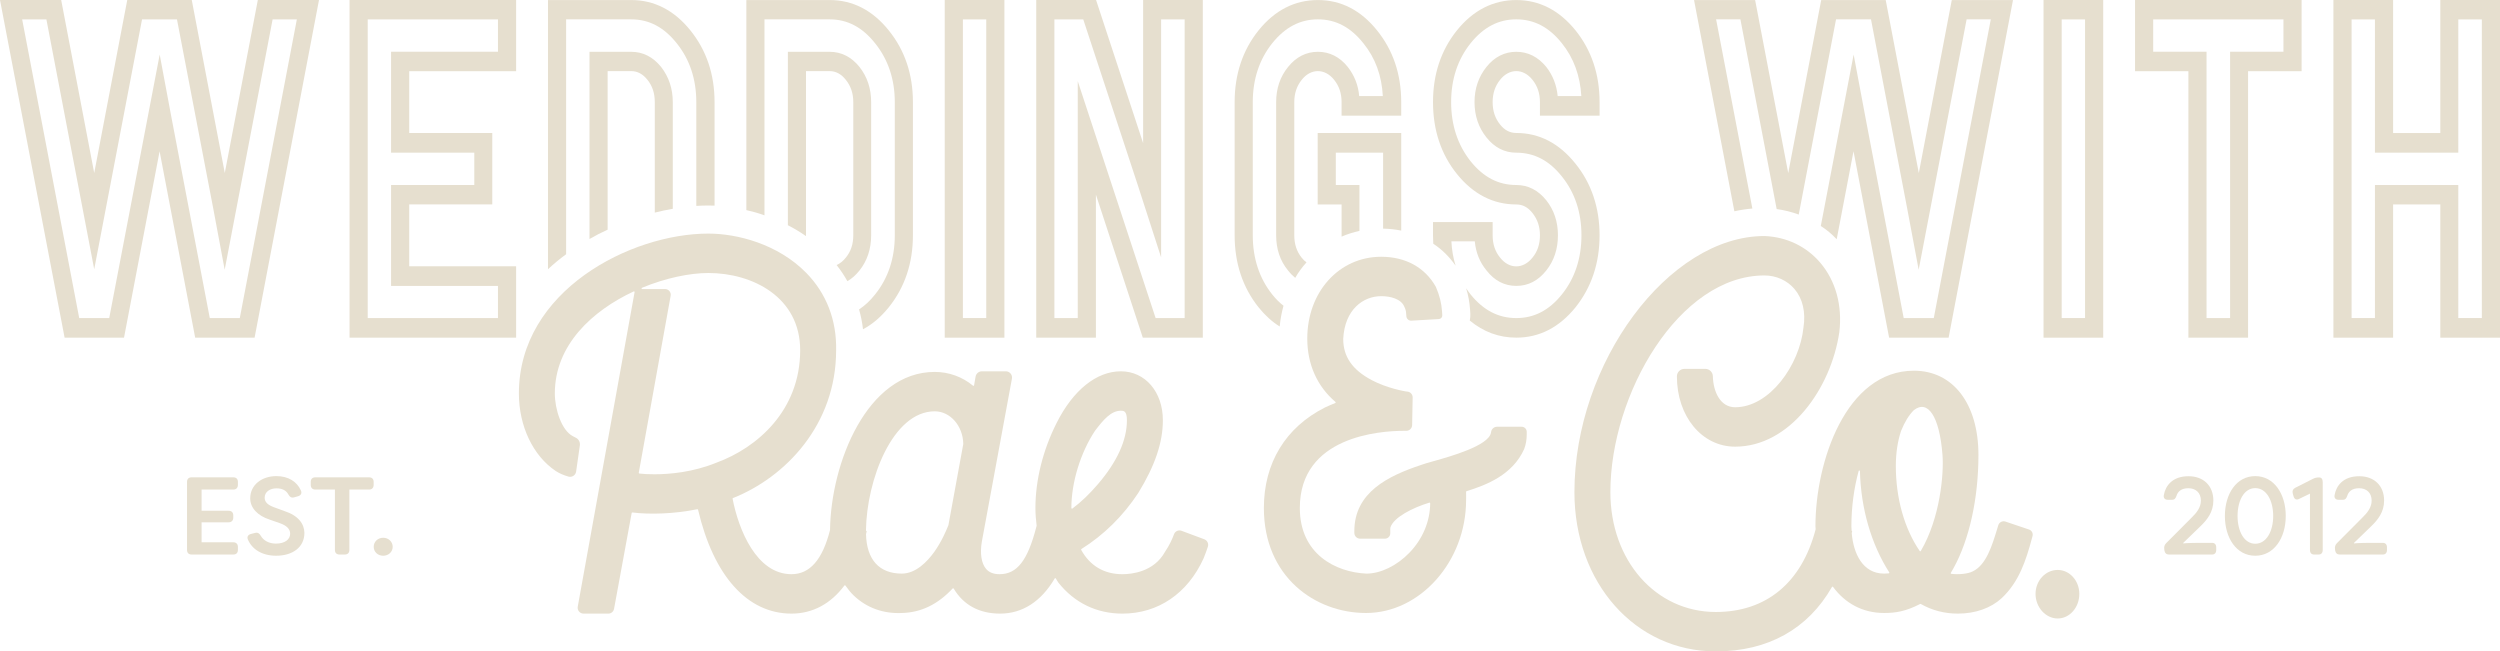 <svg xmlns="http://www.w3.org/2000/svg" id="Layer_2" viewBox="0 0 1600 416.894"><g id="Components"><g id="_0e5d3545-04fb-4d3a-951a-0340b813f634_10"><path d="M143.864,110.718L122.726,0h-41.282l-21.146,110.718L39.156,0H0l41.352,216.12h38.014l22.776-119.29,22.772,119.29h38.019L204.161,0h-39.152l-21.146,110.718ZM189.982,12.422l-36.512,191.127h-19.212l-24.681-129.183-7.373-39.439-32.3,168.622h-19.212L14.184,12.422h15.509l30.6,159.886L90.906,12.422h22.357l23.166,120.759,7.373,39.439L174.472,12.422h15.509Z" style="fill:#e6dfcf; stroke-width:0px;"></path><path d="M223.71,216.12h106.609v-45.695h-68.414v-39.591h53.146v-45.695h-53.146v-39.587h68.414V0h-106.609v216.12ZM303.549,97.709v20.703h-53.265v64.583h68.414v20.555h-83.365V12.422h83.365v20.703h-68.414v64.583h53.265Z" style="fill:#e6dfcf; stroke-width:0px;"></path><path d="M441.85,19.452C431.509,6.588,418.73.03,404.017.03h-53.304v172.27c3.699-3.447,7.567-6.642,11.602-9.584V12.39h41.701c11.434,0,20.935,5.044,29.09,15.302,8.323,10.341,12.527,23.037,12.527,37.666v66.419c2.606-.168,5.213-.253,7.735-.253,1.261,0,2.606,0,3.951.084v-66.251c0-17.824-5.213-33.21-15.47-45.905Z" style="fill:#e6dfcf; stroke-width:0px;"></path><path d="M423.101,42.825c-5.213-6.39-11.602-9.669-19.085-9.669h-26.736v119.807c3.783-2.186,7.651-4.204,11.602-5.969V45.515h15.134c3.951,0,7.399,1.849,10.341,5.549,3.195,3.952,4.708,8.66,4.708,14.293v70.707c3.868-1.009,7.735-1.765,11.518-2.438v-68.269c0-8.576-2.522-16.142-7.483-22.532Z" style="fill:#e6dfcf; stroke-width:0px;"></path><path d="M568.803,19.452C558.462,6.588,545.767.03,530.97.03h-53.304v134.436c3.784.841,7.735,1.934,11.602,3.363V12.39h41.701c11.434,0,20.935,5.044,29.09,15.302,8.323,10.341,12.611,23.037,12.611,37.666v85.252c0,14.713-4.288,27.492-12.611,37.834-3.195,4.035-6.642,7.23-10.257,9.584,1.177,4.12,2.018,8.324,2.522,12.695,6.054-3.195,11.518-7.903,16.479-14.04,10.257-12.78,15.47-28.249,15.47-46.073v-85.252c0-17.824-5.213-33.21-15.47-45.905Z" style="fill:#e6dfcf; stroke-width:0px;"></path><path d="M550.055,42.825c-5.129-6.39-11.602-9.669-19.085-9.669h-26.736v110.979c3.951,2.018,7.903,4.372,11.602,6.978V45.515h15.133c3.952,0,7.399,1.849,10.341,5.549,3.195,3.952,4.792,8.66,4.792,14.293v85.252c0,5.717-1.597,10.425-4.792,14.293-1.765,2.186-3.699,3.783-5.885,4.708,2.606,3.279,4.876,6.726,6.894,10.341,2.859-1.597,5.381-3.868,7.735-6.81,4.96-6.221,7.482-13.788,7.482-22.532v-85.252c0-8.576-2.438-16.142-7.482-22.532Z" style="fill:#e6dfcf; stroke-width:0px;"></path><path d="M604.63,216.12h38.195V0h-38.195v216.12ZM631.203,12.422v191.127h-14.951V12.422h14.951Z" style="fill:#e6dfcf; stroke-width:0px;"></path><path d="M731.605,91.629L701.481,0h-38.289v216.12h38.195v-91.555l30.009,91.555h38.404V0h-38.195v91.629ZM743.112,164.718V12.422h15.066v191.127h-18.584l-49.829-151.623v151.623h-14.951V12.422h18.469l35.018,106.42,14.812,45.876Z" style="fill:#e6dfcf; stroke-width:0px;"></path><path d="M843.309,130.851h15.302v20.599c3.615-1.597,7.482-2.775,11.434-3.699v-29.342h-15.133v-20.683h30.267v48.596c3.951.084,7.903.504,11.602,1.261v-62.468h-53.472v45.737ZM881.31,19.452C870.969,6.588,858.274.03,843.476.03s-27.576,6.474-38.002,19.421c-10.173,12.695-15.302,28.081-15.302,45.905v85.252c0,17.824,5.128,33.293,15.302,46.073,4.12,5.128,8.659,9.248,13.536,12.275.42-4.625,1.261-8.996,2.438-13.284-2.522-1.934-4.96-4.372-7.23-7.23-8.239-10.342-12.443-23.121-12.443-37.834v-85.252c0-14.629,4.204-27.324,12.443-37.666,8.239-10.257,17.824-15.302,29.258-15.302s20.935,5.044,29.09,15.302c7.651,9.416,11.771,20.766,12.443,33.798h-15.133c-.589-7.062-3.111-13.284-7.314-18.664-5.128-6.39-11.602-9.669-19.085-9.669s-13.956,3.279-19.085,9.669c-5.129,6.306-7.651,13.872-7.651,22.532v85.252c0,8.744,2.522,16.311,7.567,22.448,1.429,1.849,3.027,3.447,4.624,4.792,2.018-3.531,4.456-6.894,7.23-9.921-1.093-.757-2.102-1.766-3.111-3.027-3.111-3.868-4.708-8.576-4.708-14.293v-85.252c0-5.633,1.597-10.341,4.792-14.293,5.717-7.314,14.713-7.483,20.683,0,3.195,3.952,4.792,8.66,4.792,14.293v8.659h38.17v-8.659c0-17.824-5.213-33.21-15.47-45.905Z" style="fill:#e6dfcf; stroke-width:0px;"></path><path d="M1023.733,74.016v-8.659c0-17.824-5.213-33.21-15.385-45.905C997.922,6.588,985.227.03,970.43.03c-14.713,0-27.577,6.474-38.002,19.421-10.173,12.695-15.302,28.081-15.302,45.905s5.128,33.378,15.302,45.989c10.425,12.948,23.205,19.506,38.002,19.506,4.035,0,7.399,1.766,10.341,5.465,3.195,4.035,4.792,8.659,4.792,14.293,0,5.717-1.597,10.425-4.792,14.293-5.97,7.482-14.881,7.398-20.683,0-3.195-3.868-4.792-8.576-4.792-14.293v-8.492h-38.17v8.492c0,1.849.084,3.615.168,5.38,5.549,3.616,10.341,8.408,14.293,14.041-1.513-4.877-2.438-10.089-2.691-15.554h14.965c.673,7.147,3.195,13.368,7.483,18.581,5.128,6.642,11.602,9.921,19.085,9.921,7.566,0,13.956-3.279,19.169-9.837,4.961-6.221,7.483-13.788,7.483-22.532,0-8.66-2.522-16.226-7.483-22.448-5.213-6.473-11.687-9.752-19.169-9.752-11.435,0-21.019-4.961-29.259-15.218-8.239-10.425-12.443-23.121-12.443-37.834,0-14.629,4.204-27.324,12.443-37.666,8.24-10.257,17.824-15.302,29.259-15.302s21.019,5.044,29.174,15.302c7.567,9.416,11.687,20.766,12.444,33.798h-15.134c-.672-7.062-3.111-13.284-7.314-18.664-5.213-6.39-11.687-9.669-19.169-9.669s-13.957,3.279-19.085,9.669c-5.044,6.306-7.651,13.872-7.651,22.532,0,8.744,2.606,16.311,7.651,22.616,5.128,6.474,11.602,9.752,19.085,9.752,11.434,0,21.019,4.961,29.174,15.218,8.323,10.342,12.527,22.953,12.527,37.666s-4.204,27.492-12.527,37.834c-8.155,10.173-17.74,15.133-29.174,15.133s-21.019-4.961-29.259-15.133c-1.009-1.261-1.934-2.606-2.858-3.952,1.429,4.456,2.186,8.996,2.522,13.536l.168,2.523c.084,1.513,0,3.111-.337,4.624,8.744,7.23,18.665,10.93,29.763,10.93,14.797,0,27.492-6.558,37.918-19.421,10.173-12.78,15.385-28.249,15.385-46.073,0-17.74-5.213-33.21-15.385-45.821-10.426-13.031-23.121-19.674-37.918-19.674-4.036,0-7.483-1.765-10.342-5.38-3.195-3.952-4.792-8.66-4.792-14.377,0-5.633,1.597-10.341,4.792-14.293,5.801-7.314,14.713-7.483,20.683,0,3.195,3.952,4.792,8.66,4.792,14.293v8.659h38.17Z" style="fill:#e6dfcf; stroke-width:0px;"></path><path d="M1249.139.03l-21.103,110.727L1206.849.03h-41.281l-21.102,110.727L1123.278.03h-39.095l25.811,135.193c3.784-.841,7.651-1.429,11.518-1.766l-23.205-121.068h15.554l23.205,121.404c4.876.672,9.584,1.849,14.124,3.531l23.877-124.935h22.364l23.121,120.816,7.399,39.431,30.687-160.247h15.47l-36.489,191.187h-19.253l-24.634-129.223-7.399-39.431-21.019,109.718c3.699,2.354,7.146,5.213,10.173,8.492l10.762-56.33,22.785,119.302h38.086L1288.318.03h-39.179Z" style="fill:#e6dfcf; stroke-width:0px;"></path><path d="M1307.86,216.12h38.195V0h-38.195v216.12ZM1334.433,12.422v191.127h-14.951V12.422h14.951Z" style="fill:#e6dfcf; stroke-width:0px;"></path><path d="M1366.421,45.552h34.151v170.568h38.191V45.552h34.266V0h-106.609v45.552ZM1427.26,33.125v170.424h-15.07V33.125h-34.147V12.422h83.365v20.703h-34.147Z" style="fill:#e6dfcf; stroke-width:0px;"></path><path d="M1561.805,0v85.138h-30.219V0h-38.195v216.12h38.195v-85.286h30.219v85.286h38.195V0h-38.195ZM1519.965,118.411v85.138h-14.951V12.422h14.951v85.286h53.347V12.422h15.066v191.127h-15.066v-85.138h-53.347Z" style="fill:#e6dfcf; stroke-width:0px;"></path><path d="M756.146,339.689c-1.947-.708-4.089.309-4.792,2.258-1.018,2.823-2.829,6.899-5.757,11.239-.006.008-.011.017-.016.026-7.143,12.885-21.429,14.274-27.241,14.274-11.698,0-20.741-5.355-26.379-15.557-.108-.195-.043-.441.146-.559,14.364-9.015,26.557-21.01,36.357-35.829,10.758-17.55,15.773-32.352,15.773-46.576,0-18.153-11.311-31.33-26.899-31.33-15.563,0-30.549,12.053-41.098,33.056-8.753,17.283-13.57,36.611-13.57,54.421,0,3.893.337,7.61.769,11.274.006.051.003.103-.011.153l-.264,1.013c-5.509,21.263-12.301,29.933-23.447,29.933-3.878,0-6.709-1.123-8.664-3.44-2.983-3.542-3.954-9.902-2.672-17.391l19.259-104.318c.452-2.446-1.426-4.701-3.913-4.701h-15.306c-2.003,0-3.715,1.443-4.054,3.417l-.952,5.547c-.055.319-.434.455-.683.248-6.785-5.639-15.402-8.819-24.506-8.819-43.236,0-66.461,58.216-67.002,101.132-0.0.035-.005.07-.014.103-4.822,18.93-12.874,28.223-24.657,28.223-22.465,0-33.876-28.612-37.69-48.274-.037-.191.067-.378.248-.449,33.512-13.275,66.011-46.905,66.011-94.546.4-19.257-6.195-36.382-19.067-49.521-18.197-18.578-44.322-25.198-62.704-25.198-49.559,0-121.257,36.433-121.257,102.304,0,20.882,9.026,39.898,23.605,49.654,2.257,1.468,4.92,2.641,8.069,3.553,2.281.66,4.621-.847,4.956-3.197l2.39-16.774c.293-2.057-.783-4.086-2.676-4.941-.572-.259-1.19-.582-1.867-.976-7.09-3.7-11.476-17.061-11.476-27.318,0-30.993,23.985-52.931,50.456-65.284.308-.144.651.122.59.457l-36.381,201.29c-.418,2.315,1.361,4.445,3.713,4.445h15.87c1.791,0,3.327-1.279,3.651-3.041l11.283-61.349c.04-.218.241-.367.462-.339,10.906,1.374,26.925.937,41.526-2.079.227-.047.448.096.501.321,9.92,42.344,31.535,66.487,59.785,66.487,13.643,0,25.2-6.37,33.856-17.958.172-.23.515-.225.68.009,1.615,2.304,3.345,4.5,5.344,6.403,8.27,7.87,18.946,11.711,30.835,11.152,12.224-.326,22.898-5.471,32.435-15.691.193-.207.529-.171.674.073,6.263,10.515,16.376,16.012,29.678,16.012,14.479,0,26.378-7.925,34.97-22.481.161-.273.555-.279.719-.008.557.919,1.048,1.877,1.695,2.743,10.321,12.917,24.468,19.746,40.901,19.746,22.825,0,41.739-12.828,51.971-35.367,1.185-2.913,2.071-5.421,2.734-7.435.643-1.955-.378-4.068-2.307-4.787l-14.592-5.433ZM685.677,325.113c0-16.364,5.842-35.361,15.072-49.33.006-.009.012-.017.018-.025,5.347-7.059,10.29-12.898,16.57-12.898,1.733,0,3.891,0,3.891,6.106,0,12.783-6.252,26.557-18.585,40.927-5.43,6.328-10.655,11.34-16.296,15.566-.276.206-.67.007-.67-.337v-.008ZM554.389,339.775c-.104-.035-.175-.133-.173-.244.395-32.258,17.049-76.291,44.009-76.291,9.946,0,18.056,9.319,18.273,20.863.001.03-.002.059-.007.089l-9.498,51.87c-.005.029-.013.057-.025.084-.098.238-.213.505-.339.823-1.066,2.583-3.885,9.457-8.632,16.154-4.57,6.379-11.895,13.983-20.857,13.983-14.438,0-22.488-8.967-22.884-25.185-.001-.036.003-.072.011-.107l.391-1.707c.029-.127-.043-.255-.166-.297l-.103-.035ZM453.351,174.723c28.302,0,58.762,15.455,58.762,49.394,0,38.629-27.579,62.476-53.551,71.977-15.119,6.15-29.921,7.439-39.676,7.439-3.928,0-7.063-.148-9.719-.477-.238-.029-.401-.255-.358-.491l20.413-113.292c.402-2.23-1.312-4.281-3.578-4.281h-14.63c-.459,0-.584-.633-.16-.809,15.129-6.276,30.602-9.461,42.497-9.461Z" style="fill:#e6dfcf; stroke-width:0px;"></path><path d="M903.768,272.07c-.038,2.026-1.692,3.649-3.719,3.649h-1.359c-15.671,0-66.798,3.561-66.798,49.394,0,29.54,22.945,41.086,42.59,41.999,9.07-.006,19.442-4.995,27.521-13.348,8.535-8.835,13.226-20.025,13.322-31.688.002-.276-.265-.476-.529-.397-10.611,3.222-22.779,9.364-24.907,15.816-.006.018-.011.035-.015.053-.139.61-.095,1.347-.095,2.392v1.395c0,1.887-1.53,3.416-3.416,3.416h-15.879c-2.047,0-3.707-1.66-3.707-3.707v-1.104c0-24.824,21.625-35.36,42.78-42.393,1.498-.59,4.5-1.447,8.213-2.488,10.428-2.926,34.852-9.781,36.427-18.032l.148-.778c.345-1.817,1.933-3.132,3.783-3.132h15.733c1.798,0,3.256,1.458,3.256,3.256v1.555c0,3.465-.506,6.38-1.631,9.445-.005.013-.01.025-.015.037-7.436,16.507-24.061,22.975-36.883,26.948-.176.054-.288.222-.279.405.066,1.248.043,2.427.02,3.546l-.025,1.739c0,39.175-29.33,72.269-64.043,72.269-32.485,0-65.376-23.085-65.376-67.204,0-28.778,13.894-51.628,39.124-64.342,2.255-1.055,4.426-1.996,6.566-2.839.291-.115.352-.495.114-.698-11.701-9.978-18.029-24.035-18.029-40.531,0-29.857,20.336-52.377,47.306-52.377,15.566,0,27.982,6.821,34.96,19.196.009.015.017.032.024.048,2.361,5.418,3.614,10.539,3.95,15.666l.169,2.52c.085,1.276-.886,2.377-2.163,2.451l-17.643,1.023c-1.624.094-3.028-1.12-3.169-2.74l-.189-2.162c0-1.085-.457-2.704-1.136-4.024-2.088-5.084-8.981-6.753-14.802-6.753-11.438,0-23.383,8.467-24.303,27.388.006,11.279,5.789,19.721,18.197,26.328,10.001,5.3,21.298,7.16,21.969,7.269.022.004.042.005.065.005l.877.092c1.948.205,3.405,1.885,3.331,3.842l-.332,17.596Z" style="fill:#e6dfcf; stroke-width:0px;"></path><path d="M1283.568,333.822c-1.948-.687-4.075.39-4.675,2.367l-.653,2.152c-3.313,10.898-7.064,23.256-15.716,27.35-3.135,1.625-8.992,2.115-13.698,1.563-.306-.036-.471-.374-.309-.636.585-.947,1.156-1.913,1.687-2.901,10.162-18.312,15.995-44.748,15.995-72.523,0-32.771-16.204-53.951-41.282-53.951-43.478,0-63.034,58.229-63.034,99.575,0,.643.108,1.215.128,1.846.001.043-.004.088-.015.13-8.921,34.075-31.528,52.877-63.89,52.877-38.464,0-67.465-32.967-67.465-76.687,0-62.825,43.973-138.699,98.585-138.699,7.521,0,14.522,3.148,19.219,8.645,5.255,6.144,7.318,14.808,5.776,24.659-2.469,24.1-21.701,51.051-43.732,51.051-9.521,0-14.027-9.978-14.262-19.867h0c-.064-2.612-2.2-4.697-4.813-4.697h-13.385c-2.657,0-4.811,2.154-4.811,4.811h0c0,25.643,16.02,44.976,37.271,44.976,34.967,0,61.352-37.182,66.677-73.26,2.038-17.042-2.291-32.828-12.187-44.462-8.854-10.416-21.479-16.477-35.551-17.074l-.203-.006c-61.365,0-121.593,81.194-121.593,163.923,0,58.096,38.896,101.911,90.473,101.911,33.473,0,59.034-14.411,74.351-41.228.151-.265.522-.285.703-.04,7.733,10.503,18.981,16.691,32.684,16.691,7.289,0,13.841-1.013,23.061-5.776.129-.066.283-.064.409.008,7.196,4.088,15.15,6.162,23.709,6.162,11.165,0,21.117-3.497,28.061-9.889,11.19-10.517,15.57-24.221,19.416-38.521l.326-1.211c.477-1.77-.505-3.606-2.242-4.192l-13.867-4.681c-.027-.009-.055-.015-.083-.019l-1.065-.376ZM1185.2,339.81c-.098-.033-.166-.122-.172-.225-.055-.926-.137-1.858-.137-2.768,0-12.306,1.673-24.543,4.649-35.401.128-.467.811-.382.823.102.571,23.867,7.271,46.901,18.752,64.788.168.261.005.61-.304.642-1.012.106-2.005.157-2.968.157-13.846,0-19.654-13.068-20.727-25.83-.004-.044-.001-.089.01-.133l.24-1.036c.029-.127-.043-.256-.166-.297h0ZM1216.66,275.85c.004-.011.007-.021.012-.032,2.353-5.825,5.061-10.219,8.245-13.37,0,0-.004.022,0,.019,8.806-6.831,16.347,3.682,18.28,28.727.919,11.912-1.44,40.263-13.877,61.417-.155.264-.535.277-.708.025-9.771-14.247-15.279-33.657-15.279-54.422,0-8.2,1.153-15.818,3.327-22.364Z" style="fill:#e6dfcf; stroke-width:0px;"></path><path d="M1316.926,364.758c-7.82,0-14.18,6.887-14.18,15.348,0,8.524,6.493,15.728,14.18,15.728,7.636,0,13.843-7.058,13.843-15.728,0-8.461-6.208-15.348-13.843-15.348Z" style="fill:#e6dfcf; stroke-width:0px;"></path><path d="M129.02,313.323v13.552h17.235c1.907,0,3.037,1.059,3.037,2.965v1.412c0,1.906-1.13,3.035-3.037,3.035h-17.235v12.776h20.272c1.907,0,2.967,1.129,2.967,3.035v1.835c0,1.906-1.06,2.965-2.967,2.965h-26.629c-1.907,0-2.967-1.059-2.967-2.965v-43.479c0-1.906,1.06-2.965,2.967-2.965h26.629c1.907,0,2.967,1.059,2.967,2.965v1.835c0,1.906-1.06,3.035-2.967,3.035h-20.272Z" style="fill:#e6dfcf; stroke-width:0px;"></path><path d="M158.651,345.298c-.777-1.835.212-3.176,2.119-3.6l2.472-.635c1.837-.423,2.755.282,3.744,1.976,1.625,2.823,5.086,4.87,9.606,4.87,5.651,0,9.112-2.612,9.112-6.353,0-3.106-2.472-5.223-6.357-6.635l-6.851-2.4c-7.628-2.47-12.361-7.482-12.361-13.552,0-8.823,7.628-14.258,16.74-14.258,7.699,0,13.209,3.6,15.681,9.176.848,1.765,0,3.247-1.907,3.741l-2.26.635c-1.766.565-2.896-.141-3.814-1.765-1.413-2.682-4.026-3.953-7.628-3.953-4.026,0-7.558,2.118-7.558,5.929,0,1.906.777,4.235,5.721,6.07l6.922,2.541c8.971,2.894,12.714,8.258,12.785,13.976,0,9.246-7.628,14.611-18.082,14.611-9.041,0-15.469-4.164-18.082-10.376Z" style="fill:#e6dfcf; stroke-width:0px;"></path><path d="M239.139,308.453v1.835c0,1.906-1.06,3.035-2.967,3.035h-12.573v38.609c0,1.906-1.06,2.965-2.967,2.965h-3.32c-1.907,0-2.967-1.059-2.967-2.965v-38.609h-12.502c-1.907,0-2.967-1.129-2.967-3.035v-1.835c0-1.906,1.06-2.965,2.967-2.965h34.328c1.907,0,2.967,1.059,2.967,2.965Z" style="fill:#e6dfcf; stroke-width:0px;"></path><path d="M239.175,349.956c0-3.247,2.614-5.788,6.075-5.788,3.39,0,6.075,2.541,6.075,5.788s-2.684,5.717-6.075,5.717c-3.461,0-6.075-2.47-6.075-5.717Z" style="fill:#e6dfcf; stroke-width:0px;"></path><path d="M1385.198,352.219l-.063-.705c-.253-1.551.127-2.749,1.203-3.877l16.15-16.212c3.42-3.313,6.08-6.696,6.08-11.066,0-5.005-3.293-7.894-8.043-7.894-4.687,0-6.777,2.326-7.537,4.793-.57,1.692-1.267,2.608-2.85,2.608h-2.787c-1.773,0-2.913-1.128-2.47-3.101,1.013-5.78,5.383-11.983,15.77-11.983,9.563,0,15.897,6.062,15.897,15.577,0,7.33-3.99,12.335-8.17,16.353l-11.147,10.784.063.282c2.343-.282,8.93-.352,9.563-.352h8.867c1.71,0,2.66,1.057,2.66,2.96v1.551c0,1.903-.95,2.96-2.66,2.96h-27.614c-1.647,0-2.597-.916-2.913-2.679Z" style="fill:#e6dfcf; stroke-width:0px;"></path><path d="M1423.931,330.228c0-14.097,7.347-25.516,19.444-25.516,12.034,0,19.507,11.419,19.507,25.516,0,14.027-7.473,25.445-19.507,25.445-12.097,0-19.444-11.419-19.444-25.445ZM1454.839,330.228c0-9.938-4.37-17.833-11.464-17.833s-11.337,7.894-11.337,17.833c0,9.868,4.243,17.762,11.337,17.762s11.464-7.894,11.464-17.762Z" style="fill:#e6dfcf; stroke-width:0px;"></path><path d="M1478.372,351.938v-36.018l-7.093,3.454c-1.647.775-2.913.07-3.42-1.762l-.443-1.551c-.507-1.762.063-3.101,1.52-3.877l11.59-5.85c1.203-.564,2.153-.775,3.737-.775,1.457,0,2.28,1.057,2.28,2.96v43.419c0,1.903-.95,2.96-2.66,2.96h-2.85c-1.71,0-2.66-1.057-2.66-2.96Z" style="fill:#e6dfcf; stroke-width:0px;"></path><path d="M1494.481,352.219l-.063-.705c-.253-1.551.127-2.749,1.203-3.877l16.15-16.212c3.42-3.313,6.08-6.696,6.08-11.066,0-5.005-3.293-7.894-8.043-7.894-4.687,0-6.777,2.326-7.537,4.793-.57,1.692-1.267,2.608-2.85,2.608h-2.787c-1.773,0-2.913-1.128-2.47-3.101,1.013-5.78,5.383-11.983,15.77-11.983,9.563,0,15.897,6.062,15.897,15.577,0,7.33-3.99,12.335-8.17,16.353l-11.147,10.784.063.282c2.343-.282,8.93-.352,9.563-.352h8.867c1.71,0,2.66,1.057,2.66,2.96v1.551c0,1.903-.95,2.96-2.66,2.96h-27.614c-1.647,0-2.597-.916-2.913-2.679Z" style="fill:#e6dfcf; stroke-width:0px;"></path></g></g></svg>